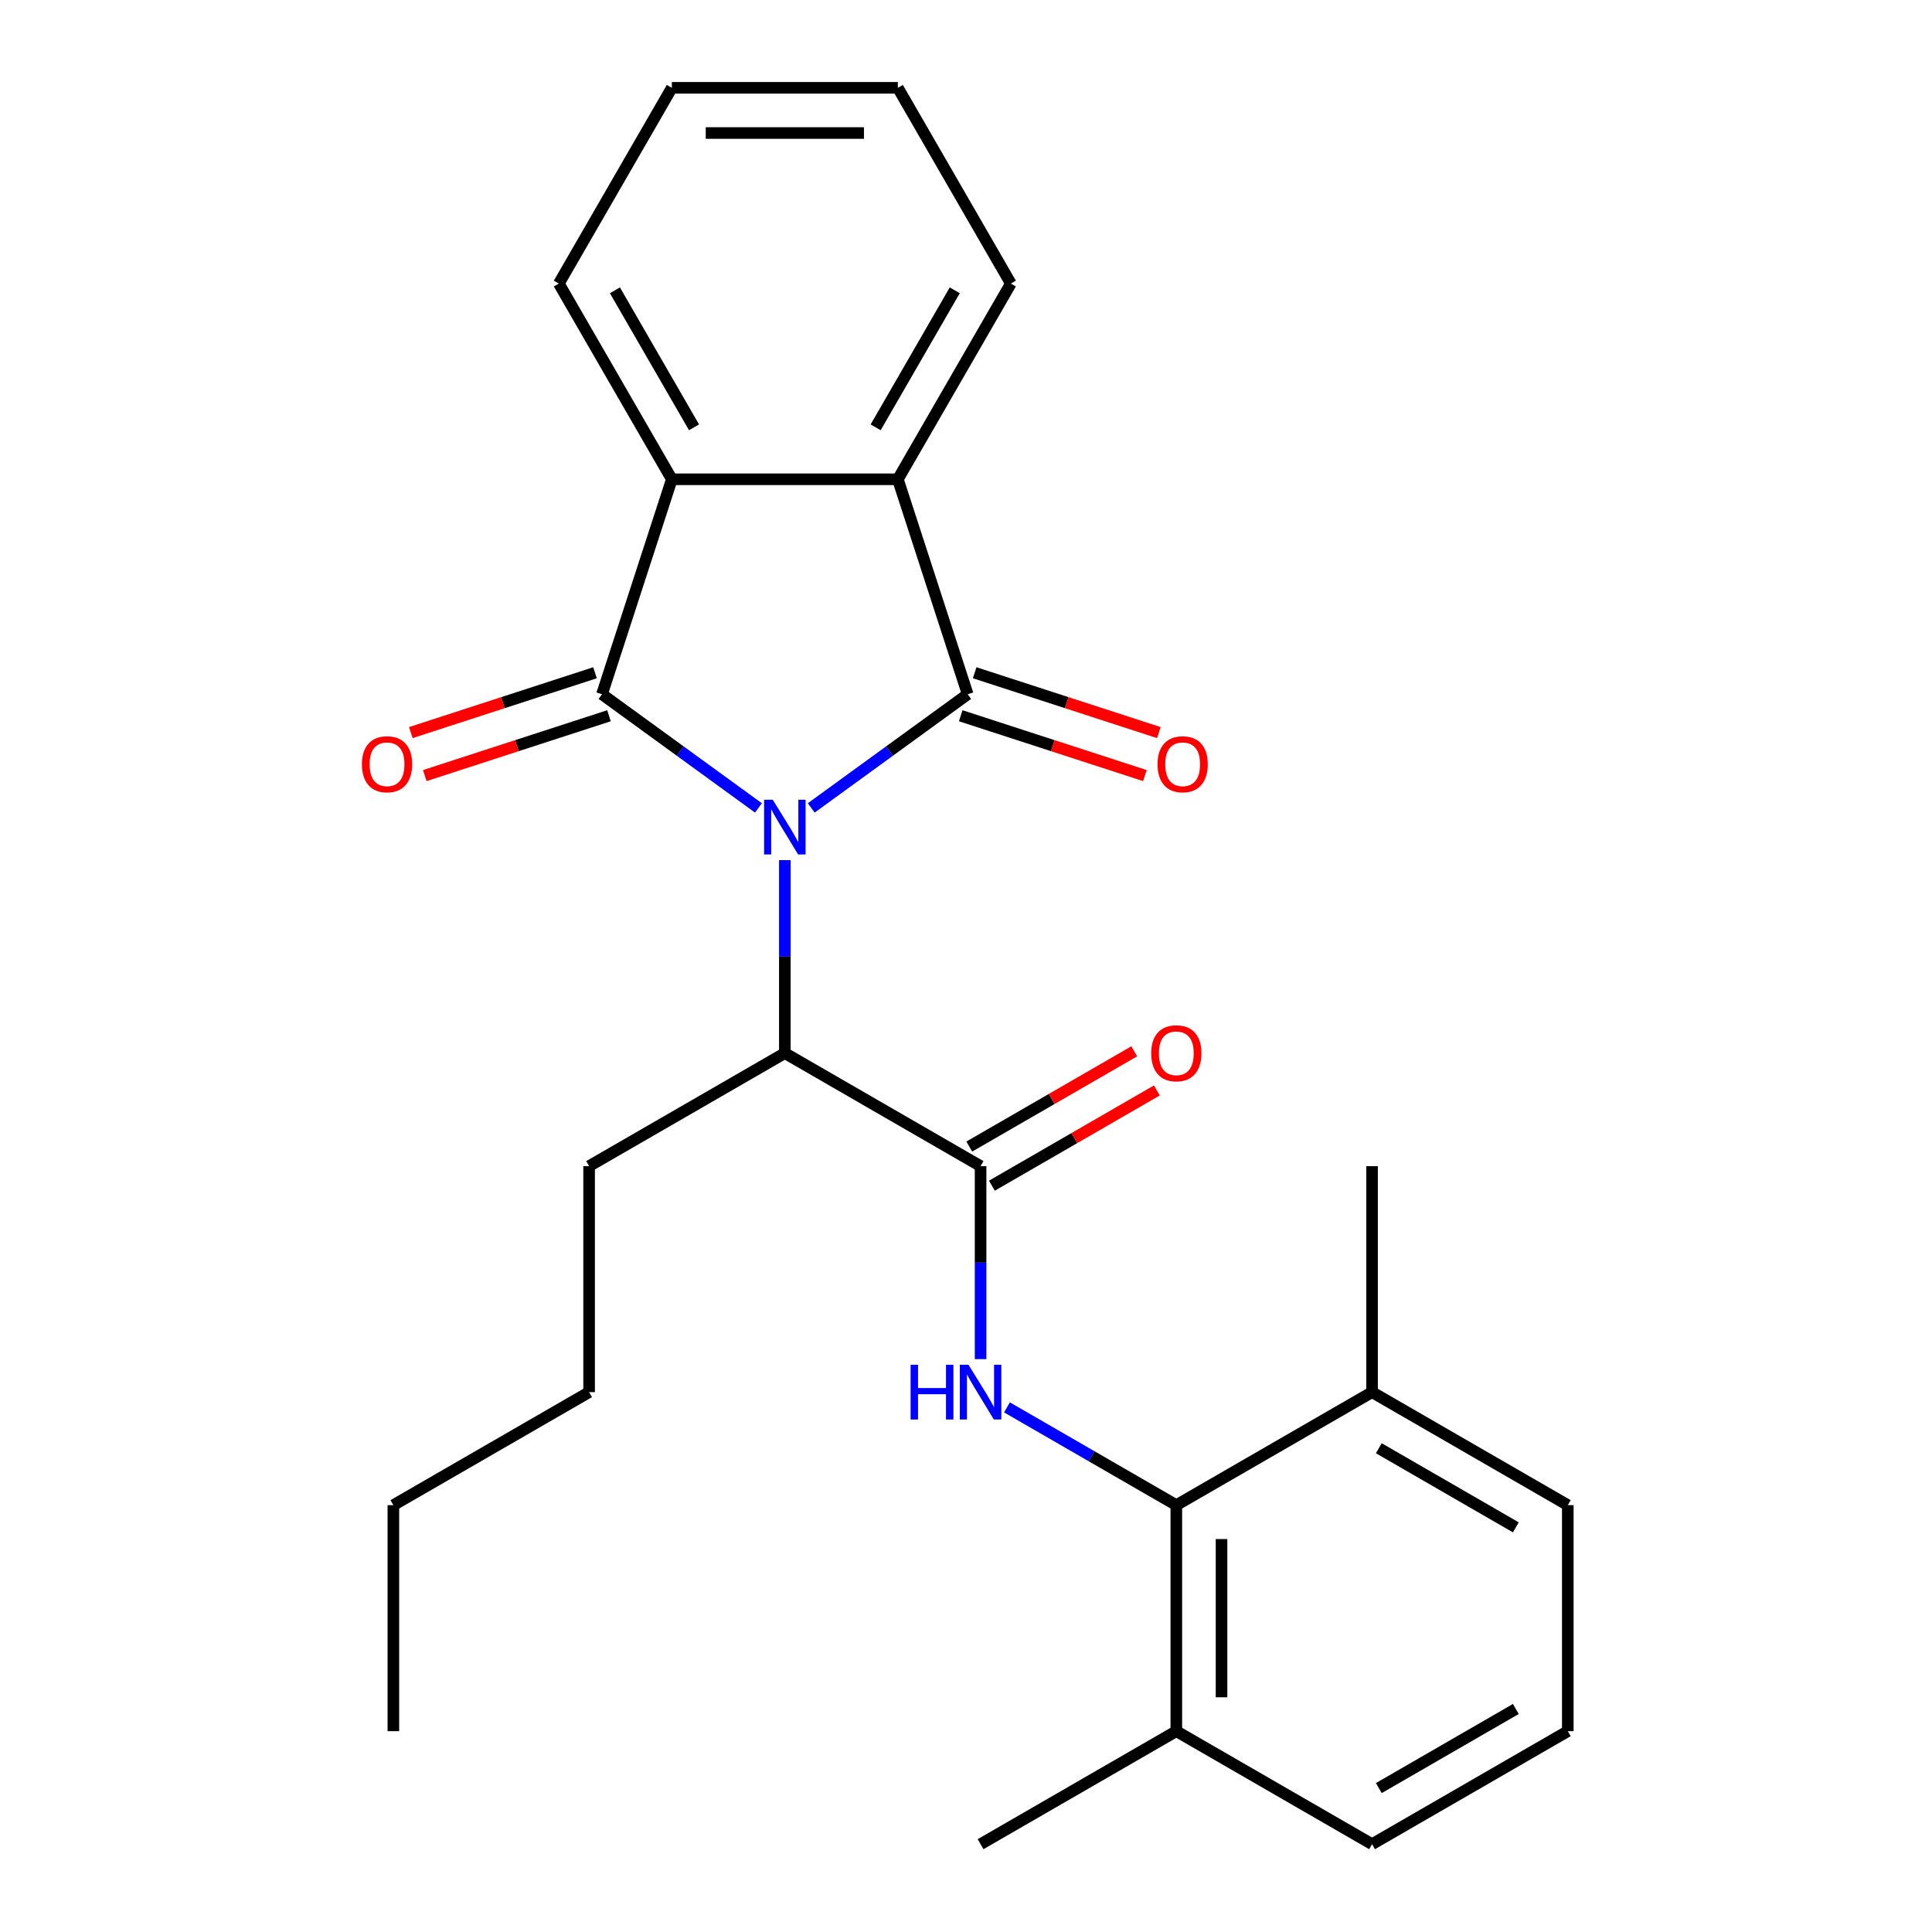 <?xml version='1.0' encoding='iso-8859-1'?>
<svg version='1.1' baseProfile='full'
              xmlns='http://www.w3.org/2000/svg'
                      xmlns:rdkit='http://www.rdkit.org/xml'
                      xmlns:xlink='http://www.w3.org/1999/xlink'
                  xml:space='preserve'
width='1000px' height='1000px' viewBox='0 0 1000 1000'>
<!-- END OF HEADER -->
<rect style='opacity:1.0;fill:#FFFFFF;stroke:none' width='1000' height='1000' x='0' y='0'> </rect>
<path class='bond-0' d='M 419.899,418.177 L 460.389,388.76' style='fill:none;fill-rule:evenodd;stroke:#0000FF;stroke-width:6px;stroke-linecap:butt;stroke-linejoin:miter;stroke-opacity:1' />
<path class='bond-0' d='M 460.389,388.76 L 500.879,359.342' style='fill:none;fill-rule:evenodd;stroke:#000000;stroke-width:6px;stroke-linecap:butt;stroke-linejoin:miter;stroke-opacity:1' />
<path class='bond-1' d='M 392.57,418.177 L 352.08,388.76' style='fill:none;fill-rule:evenodd;stroke:#0000FF;stroke-width:6px;stroke-linecap:butt;stroke-linejoin:miter;stroke-opacity:1' />
<path class='bond-1' d='M 352.08,388.76 L 311.591,359.342' style='fill:none;fill-rule:evenodd;stroke:#000000;stroke-width:6px;stroke-linecap:butt;stroke-linejoin:miter;stroke-opacity:1' />
<path class='bond-6' d='M 406.235,445.19 L 406.235,495.141' style='fill:none;fill-rule:evenodd;stroke:#0000FF;stroke-width:6px;stroke-linecap:butt;stroke-linejoin:miter;stroke-opacity:1' />
<path class='bond-6' d='M 406.235,495.141 L 406.235,545.092' style='fill:none;fill-rule:evenodd;stroke:#000000;stroke-width:6px;stroke-linecap:butt;stroke-linejoin:miter;stroke-opacity:1' />
<path class='bond-3' d='M 500.879,359.342 L 464.728,248.081' style='fill:none;fill-rule:evenodd;stroke:#000000;stroke-width:6px;stroke-linecap:butt;stroke-linejoin:miter;stroke-opacity:1' />
<path class='bond-9' d='M 497.264,370.468 L 544.932,385.957' style='fill:none;fill-rule:evenodd;stroke:#000000;stroke-width:6px;stroke-linecap:butt;stroke-linejoin:miter;stroke-opacity:1' />
<path class='bond-9' d='M 544.932,385.957 L 592.6,401.445' style='fill:none;fill-rule:evenodd;stroke:#FF0000;stroke-width:6px;stroke-linecap:butt;stroke-linejoin:miter;stroke-opacity:1' />
<path class='bond-9' d='M 504.494,348.216 L 552.162,363.705' style='fill:none;fill-rule:evenodd;stroke:#000000;stroke-width:6px;stroke-linecap:butt;stroke-linejoin:miter;stroke-opacity:1' />
<path class='bond-9' d='M 552.162,363.705 L 599.83,379.193' style='fill:none;fill-rule:evenodd;stroke:#FF0000;stroke-width:6px;stroke-linecap:butt;stroke-linejoin:miter;stroke-opacity:1' />
<path class='bond-2' d='M 311.591,359.342 L 347.741,248.081' style='fill:none;fill-rule:evenodd;stroke:#000000;stroke-width:6px;stroke-linecap:butt;stroke-linejoin:miter;stroke-opacity:1' />
<path class='bond-8' d='M 307.975,348.216 L 260.307,363.705' style='fill:none;fill-rule:evenodd;stroke:#000000;stroke-width:6px;stroke-linecap:butt;stroke-linejoin:miter;stroke-opacity:1' />
<path class='bond-8' d='M 260.307,363.705 L 212.639,379.193' style='fill:none;fill-rule:evenodd;stroke:#FF0000;stroke-width:6px;stroke-linecap:butt;stroke-linejoin:miter;stroke-opacity:1' />
<path class='bond-8' d='M 315.206,370.468 L 267.538,385.957' style='fill:none;fill-rule:evenodd;stroke:#000000;stroke-width:6px;stroke-linecap:butt;stroke-linejoin:miter;stroke-opacity:1' />
<path class='bond-8' d='M 267.538,385.957 L 219.869,401.445' style='fill:none;fill-rule:evenodd;stroke:#FF0000;stroke-width:6px;stroke-linecap:butt;stroke-linejoin:miter;stroke-opacity:1' />
<path class='bond-14' d='M 347.741,248.081 L 289.248,146.768' style='fill:none;fill-rule:evenodd;stroke:#000000;stroke-width:6px;stroke-linecap:butt;stroke-linejoin:miter;stroke-opacity:1' />
<path class='bond-14' d='M 359.23,221.186 L 318.285,150.266' style='fill:none;fill-rule:evenodd;stroke:#000000;stroke-width:6px;stroke-linecap:butt;stroke-linejoin:miter;stroke-opacity:1' />
<path class='bond-26' d='M 347.741,248.081 L 464.728,248.081' style='fill:none;fill-rule:evenodd;stroke:#000000;stroke-width:6px;stroke-linecap:butt;stroke-linejoin:miter;stroke-opacity:1' />
<path class='bond-13' d='M 464.728,248.081 L 523.221,146.768' style='fill:none;fill-rule:evenodd;stroke:#000000;stroke-width:6px;stroke-linecap:butt;stroke-linejoin:miter;stroke-opacity:1' />
<path class='bond-13' d='M 453.239,221.186 L 494.185,150.266' style='fill:none;fill-rule:evenodd;stroke:#000000;stroke-width:6px;stroke-linecap:butt;stroke-linejoin:miter;stroke-opacity:1' />
<path class='bond-4' d='M 507.548,603.585 L 406.235,545.092' style='fill:none;fill-rule:evenodd;stroke:#000000;stroke-width:6px;stroke-linecap:butt;stroke-linejoin:miter;stroke-opacity:1' />
<path class='bond-5' d='M 507.548,603.585 L 507.548,653.536' style='fill:none;fill-rule:evenodd;stroke:#000000;stroke-width:6px;stroke-linecap:butt;stroke-linejoin:miter;stroke-opacity:1' />
<path class='bond-5' d='M 507.548,653.536 L 507.548,703.487' style='fill:none;fill-rule:evenodd;stroke:#0000FF;stroke-width:6px;stroke-linecap:butt;stroke-linejoin:miter;stroke-opacity:1' />
<path class='bond-10' d='M 513.398,613.717 L 556.092,589.067' style='fill:none;fill-rule:evenodd;stroke:#000000;stroke-width:6px;stroke-linecap:butt;stroke-linejoin:miter;stroke-opacity:1' />
<path class='bond-10' d='M 556.092,589.067 L 598.786,564.418' style='fill:none;fill-rule:evenodd;stroke:#FF0000;stroke-width:6px;stroke-linecap:butt;stroke-linejoin:miter;stroke-opacity:1' />
<path class='bond-10' d='M 501.699,593.454 L 544.393,568.804' style='fill:none;fill-rule:evenodd;stroke:#000000;stroke-width:6px;stroke-linecap:butt;stroke-linejoin:miter;stroke-opacity:1' />
<path class='bond-10' d='M 544.393,568.804 L 587.088,544.155' style='fill:none;fill-rule:evenodd;stroke:#FF0000;stroke-width:6px;stroke-linecap:butt;stroke-linejoin:miter;stroke-opacity:1' />
<path class='bond-7' d='M 521.213,728.461 L 565.037,753.763' style='fill:none;fill-rule:evenodd;stroke:#0000FF;stroke-width:6px;stroke-linecap:butt;stroke-linejoin:miter;stroke-opacity:1' />
<path class='bond-7' d='M 565.037,753.763 L 608.862,779.065' style='fill:none;fill-rule:evenodd;stroke:#000000;stroke-width:6px;stroke-linecap:butt;stroke-linejoin:miter;stroke-opacity:1' />
<path class='bond-15' d='M 406.235,545.092 L 304.921,603.585' style='fill:none;fill-rule:evenodd;stroke:#000000;stroke-width:6px;stroke-linecap:butt;stroke-linejoin:miter;stroke-opacity:1' />
<path class='bond-11' d='M 608.862,779.065 L 608.862,896.052' style='fill:none;fill-rule:evenodd;stroke:#000000;stroke-width:6px;stroke-linecap:butt;stroke-linejoin:miter;stroke-opacity:1' />
<path class='bond-11' d='M 632.259,796.613 L 632.259,878.504' style='fill:none;fill-rule:evenodd;stroke:#000000;stroke-width:6px;stroke-linecap:butt;stroke-linejoin:miter;stroke-opacity:1' />
<path class='bond-12' d='M 608.862,779.065 L 710.175,720.572' style='fill:none;fill-rule:evenodd;stroke:#000000;stroke-width:6px;stroke-linecap:butt;stroke-linejoin:miter;stroke-opacity:1' />
<path class='bond-17' d='M 608.862,896.052 L 710.175,954.545' style='fill:none;fill-rule:evenodd;stroke:#000000;stroke-width:6px;stroke-linecap:butt;stroke-linejoin:miter;stroke-opacity:1' />
<path class='bond-20' d='M 608.862,896.052 L 507.548,954.545' style='fill:none;fill-rule:evenodd;stroke:#000000;stroke-width:6px;stroke-linecap:butt;stroke-linejoin:miter;stroke-opacity:1' />
<path class='bond-18' d='M 710.175,720.572 L 811.489,779.065' style='fill:none;fill-rule:evenodd;stroke:#000000;stroke-width:6px;stroke-linecap:butt;stroke-linejoin:miter;stroke-opacity:1' />
<path class='bond-18' d='M 713.673,749.609 L 784.593,790.554' style='fill:none;fill-rule:evenodd;stroke:#000000;stroke-width:6px;stroke-linecap:butt;stroke-linejoin:miter;stroke-opacity:1' />
<path class='bond-19' d='M 710.175,720.572 L 710.175,603.585' style='fill:none;fill-rule:evenodd;stroke:#000000;stroke-width:6px;stroke-linecap:butt;stroke-linejoin:miter;stroke-opacity:1' />
<path class='bond-23' d='M 523.221,146.768 L 464.728,45.455' style='fill:none;fill-rule:evenodd;stroke:#000000;stroke-width:6px;stroke-linecap:butt;stroke-linejoin:miter;stroke-opacity:1' />
<path class='bond-24' d='M 289.248,146.768 L 347.741,45.455' style='fill:none;fill-rule:evenodd;stroke:#000000;stroke-width:6px;stroke-linecap:butt;stroke-linejoin:miter;stroke-opacity:1' />
<path class='bond-21' d='M 304.921,603.585 L 304.921,720.572' style='fill:none;fill-rule:evenodd;stroke:#000000;stroke-width:6px;stroke-linecap:butt;stroke-linejoin:miter;stroke-opacity:1' />
<path class='bond-16' d='M 811.489,896.052 L 811.489,779.065' style='fill:none;fill-rule:evenodd;stroke:#000000;stroke-width:6px;stroke-linecap:butt;stroke-linejoin:miter;stroke-opacity:1' />
<path class='bond-28' d='M 811.489,896.052 L 710.175,954.545' style='fill:none;fill-rule:evenodd;stroke:#000000;stroke-width:6px;stroke-linecap:butt;stroke-linejoin:miter;stroke-opacity:1' />
<path class='bond-28' d='M 784.593,884.563 L 713.673,925.509' style='fill:none;fill-rule:evenodd;stroke:#000000;stroke-width:6px;stroke-linecap:butt;stroke-linejoin:miter;stroke-opacity:1' />
<path class='bond-22' d='M 304.921,720.572 L 203.608,779.065' style='fill:none;fill-rule:evenodd;stroke:#000000;stroke-width:6px;stroke-linecap:butt;stroke-linejoin:miter;stroke-opacity:1' />
<path class='bond-25' d='M 203.608,779.065 L 203.608,896.052' style='fill:none;fill-rule:evenodd;stroke:#000000;stroke-width:6px;stroke-linecap:butt;stroke-linejoin:miter;stroke-opacity:1' />
<path class='bond-27' d='M 464.728,45.455 L 347.741,45.455' style='fill:none;fill-rule:evenodd;stroke:#000000;stroke-width:6px;stroke-linecap:butt;stroke-linejoin:miter;stroke-opacity:1' />
<path class='bond-27' d='M 447.18,68.852 L 365.289,68.852' style='fill:none;fill-rule:evenodd;stroke:#000000;stroke-width:6px;stroke-linecap:butt;stroke-linejoin:miter;stroke-opacity:1' />
<path  class='atom-0' d='M 399.975 413.945
L 409.255 428.945
Q 410.175 430.425, 411.655 433.105
Q 413.135 435.785, 413.215 435.945
L 413.215 413.945
L 416.975 413.945
L 416.975 442.265
L 413.095 442.265
L 403.135 425.865
Q 401.975 423.945, 400.735 421.745
Q 399.535 419.545, 399.175 418.865
L 399.175 442.265
L 395.495 442.265
L 395.495 413.945
L 399.975 413.945
' fill='#0000FF'/>
<path  class='atom-6' d='M 471.328 706.412
L 475.168 706.412
L 475.168 718.452
L 489.648 718.452
L 489.648 706.412
L 493.488 706.412
L 493.488 734.732
L 489.648 734.732
L 489.648 721.652
L 475.168 721.652
L 475.168 734.732
L 471.328 734.732
L 471.328 706.412
' fill='#0000FF'/>
<path  class='atom-6' d='M 501.288 706.412
L 510.568 721.412
Q 511.488 722.892, 512.968 725.572
Q 514.448 728.252, 514.528 728.412
L 514.528 706.412
L 518.288 706.412
L 518.288 734.732
L 514.408 734.732
L 504.448 718.332
Q 503.288 716.412, 502.048 714.212
Q 500.848 712.012, 500.488 711.332
L 500.488 734.732
L 496.808 734.732
L 496.808 706.412
L 501.288 706.412
' fill='#0000FF'/>
<path  class='atom-9' d='M 187.33 395.573
Q 187.33 388.773, 190.69 384.973
Q 194.05 381.173, 200.33 381.173
Q 206.61 381.173, 209.97 384.973
Q 213.33 388.773, 213.33 395.573
Q 213.33 402.453, 209.93 406.373
Q 206.53 410.253, 200.33 410.253
Q 194.09 410.253, 190.69 406.373
Q 187.33 402.493, 187.33 395.573
M 200.33 407.053
Q 204.65 407.053, 206.97 404.173
Q 209.33 401.253, 209.33 395.573
Q 209.33 390.013, 206.97 387.213
Q 204.65 384.373, 200.33 384.373
Q 196.01 384.373, 193.65 387.173
Q 191.33 389.973, 191.33 395.573
Q 191.33 401.293, 193.65 404.173
Q 196.01 407.053, 200.33 407.053
' fill='#FF0000'/>
<path  class='atom-10' d='M 599.14 395.573
Q 599.14 388.773, 602.5 384.973
Q 605.86 381.173, 612.14 381.173
Q 618.42 381.173, 621.78 384.973
Q 625.14 388.773, 625.14 395.573
Q 625.14 402.453, 621.74 406.373
Q 618.34 410.253, 612.14 410.253
Q 605.9 410.253, 602.5 406.373
Q 599.14 402.493, 599.14 395.573
M 612.14 407.053
Q 616.46 407.053, 618.78 404.173
Q 621.14 401.253, 621.14 395.573
Q 621.14 390.013, 618.78 387.213
Q 616.46 384.373, 612.14 384.373
Q 607.82 384.373, 605.46 387.173
Q 603.14 389.973, 603.14 395.573
Q 603.14 401.293, 605.46 404.173
Q 607.82 407.053, 612.14 407.053
' fill='#FF0000'/>
<path  class='atom-11' d='M 595.862 545.172
Q 595.862 538.372, 599.222 534.572
Q 602.582 530.772, 608.862 530.772
Q 615.142 530.772, 618.502 534.572
Q 621.862 538.372, 621.862 545.172
Q 621.862 552.052, 618.462 555.972
Q 615.062 559.852, 608.862 559.852
Q 602.622 559.852, 599.222 555.972
Q 595.862 552.092, 595.862 545.172
M 608.862 556.652
Q 613.182 556.652, 615.502 553.772
Q 617.862 550.852, 617.862 545.172
Q 617.862 539.612, 615.502 536.812
Q 613.182 533.972, 608.862 533.972
Q 604.542 533.972, 602.182 536.772
Q 599.862 539.572, 599.862 545.172
Q 599.862 550.892, 602.182 553.772
Q 604.542 556.652, 608.862 556.652
' fill='#FF0000'/>
</svg>
